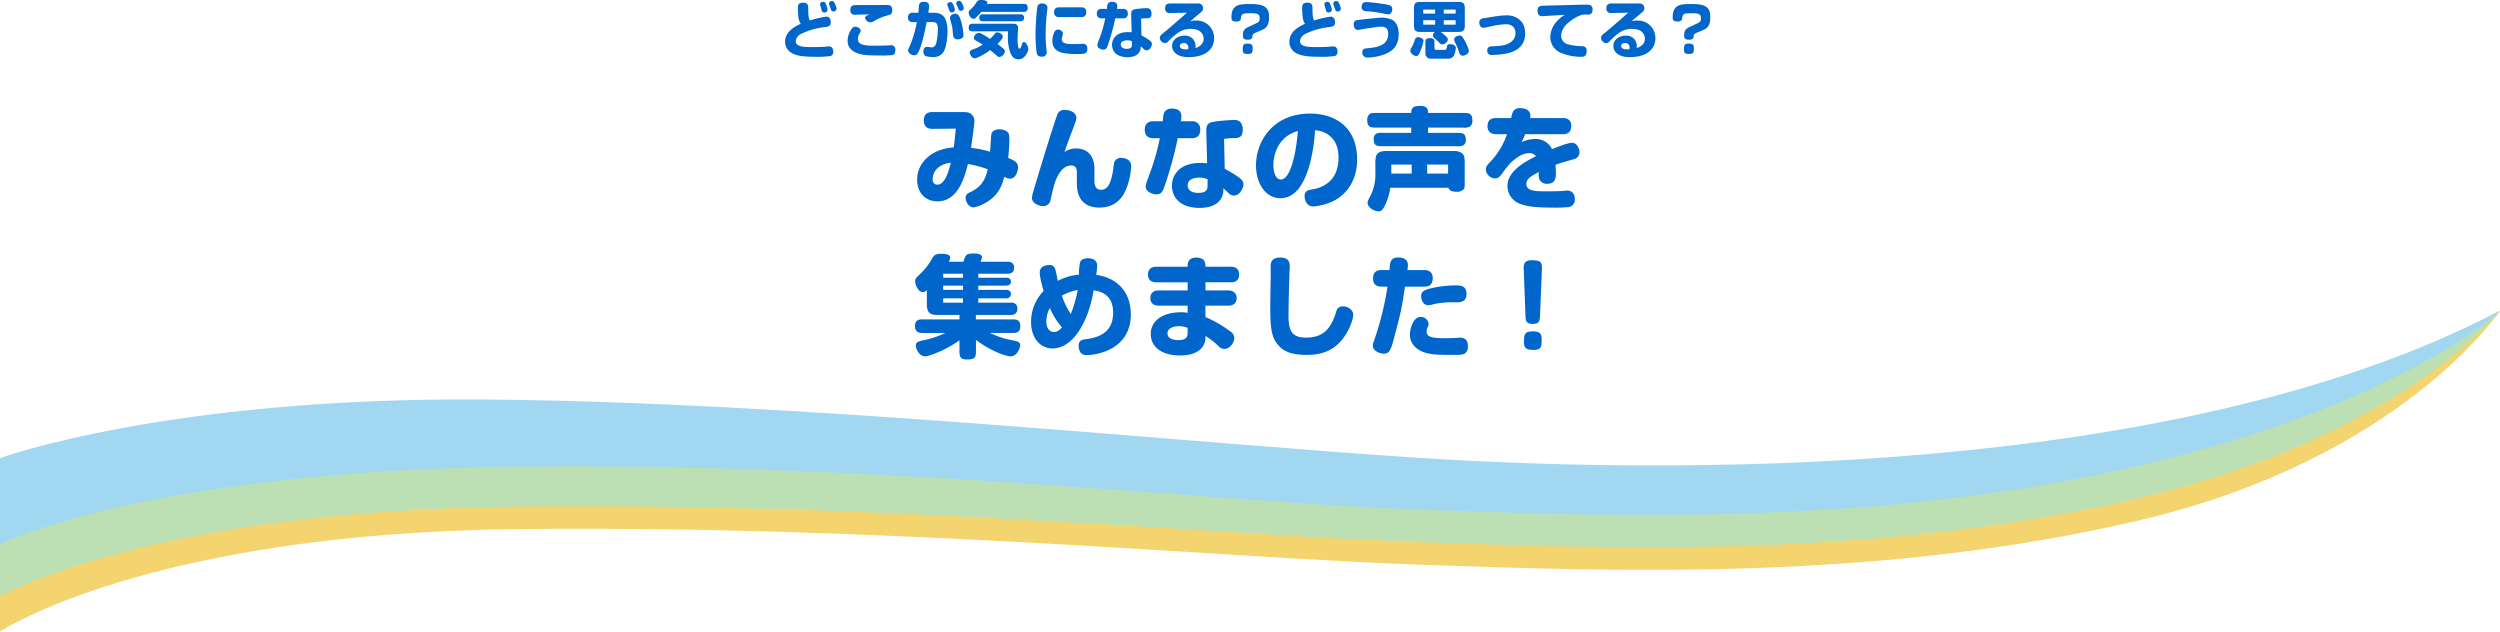 <svg xmlns="http://www.w3.org/2000/svg" width="999.87" height="252.583" viewBox="0 0 999.87 252.583">
  <g id="グループ_8530" data-name="グループ 8530" transform="translate(-141 -11662.543)">
    <g id="グループ_8442" data-name="グループ 8442" transform="translate(1 11381.57)">
      <path id="パス_1" data-name="パス 1" d="M999.87,628.256c-131.427,68.727-338.73,86.788-431.015,80.929s-248.9-22.481-375.488-23.45S0,709.186,0,709.186v47.37s59-39.324,206.752-40.964,283.472,11.569,362.1,14.27S752,736.52,856.27,711.919,999.87,628.256,999.87,628.256Z" transform="translate(140 -223)" fill="#f4d46f"/>
      <path id="パス_2" data-name="パス 2" d="M999.87,637.273C868.4,706,661.369,715.044,569.053,709.186S320.064,686.7,193.435,685.736,0,709.186,0,709.186v42.37s59.017-34.324,206.824-35.964,283.571,11.569,362.229,14.27,183.211,6.659,287.515-17.943S999.87,637.273,999.87,637.273Z" transform="translate(140 -232)" fill="#bce0b3"/>
      <path id="パス_3" data-name="パス 3" d="M999.87,650.238c-131.492,68.713-338.4,64.793-430.733,58.936S320.111,686.7,193.463,685.729,0,709.174,0,709.174v34.363s59.025-29.318,206.854-30.958,283.613,14.566,362.282,17.267,183.238,6.657,287.557-17.939S999.87,650.238,999.87,650.238Z" transform="translate(140 -244.981)" fill="#a1d7f1"/>
    </g>
    <path id="パス_17681" data-name="パス 17681" d="M-207.3-16.772c-.4-.6-.671-1.49-.671-4.694,0-1.192,0-2.434-2.037-2.434-2.111,0-2.111,1.242-2.111,2.26,0,.969.1,2.335.2,3.328a6.047,6.047,0,0,0,.944,2.856c-1.913.894-6.259,2.881-6.259,7.278a5.15,5.15,0,0,0,2.832,4.5c1.764.919,3.924,1.416,9.116,1.416a35.442,35.442,0,0,0,6.359-.323,1.74,1.74,0,0,0,.969-1.788c0-1.043-.472-2.037-1.714-2.037-.422,0-1.192.1-1.49.124-.944.075-2.906.149-4.943.149-3.378,0-6.855,0-6.855-2.409a3.6,3.6,0,0,1,2.012-2.807,29.041,29.041,0,0,1,9.662-2.782c1.267-.174,2.335-.323,2.335-1.863,0-1.962-1.118-2.335-1.739-2.335A38.519,38.519,0,0,0-207.3-16.772Zm5.415-7.476c-.894.025-1.341.4-1.341.994a2.613,2.613,0,0,0,.075.447c.074.3.5,1.689.571,2.012a1.044,1.044,0,0,0,1.018.844,1.267,1.267,0,0,0,1.341-1.242,8.642,8.642,0,0,0-.621-1.962C-201.144-23.926-201.367-24.249-201.889-24.249Zm3.477-.3a1.143,1.143,0,0,0-1.267.969,1.9,1.9,0,0,0,.149.646c.124.3.248.646.323.869.472,1.515.6,1.664,1.267,1.664a1.182,1.182,0,0,0,1.316-1.118,7.918,7.918,0,0,0-.7-2.037C-197.567-24.1-197.791-24.547-198.412-24.547Zm14.853,5.365c-1.316.571-1.689.845-1.689,1.391a2.321,2.321,0,0,0,2.186,1.764c.5,0,.82-.174,2.186-.969a22.536,22.536,0,0,1,4.521-1.788c1.391-.323,1.987-.6,1.987-2.211,0-1.863-1.242-1.987-2.26-1.987-.77,0-4.6.05-5.464.05h-6.98c-1.167,0-2.062.323-2.062,2.062a1.648,1.648,0,0,0,1.838,1.788C-188.476-19.082-184.453-19.231-183.558-19.182Zm10.432,14.133a1.657,1.657,0,0,0-1.689-1.838c-.224,0-1.366.1-1.614.1-.795.025-4.148.1-5.117.1-4.57,0-6.557-.546-6.557-2.782a4.014,4.014,0,0,1,.72-2.186,1.822,1.822,0,0,0,.4-.994c0-.994-1.267-1.639-2.186-1.639-.7,0-.994.273-1.441.869a8.384,8.384,0,0,0-1.615,4.769c0,3.154,2.459,4.57,4.67,5.216,1.714.5,3.577.646,8.023.646a38.339,38.339,0,0,0,5.216-.149C-173.375-3.211-173.126-3.906-173.126-5.049Zm13.189-14.828c.149-.969.323-2.186.323-2.608,0-.646-.149-1.764-2.136-1.764-1.614,0-1.863.894-1.937,1.515-.05.4-.174,2.161-.223,2.856H-166.1a1.725,1.725,0,0,0-1.962,1.888,1.681,1.681,0,0,0,1.838,1.863h1.689a45.551,45.551,0,0,1-2.906,9.786c-.447.944-.6,1.192-.6,1.49,0,.994,1.316,1.987,2.409,1.987.994,0,1.416-.522,2.012-1.863,1.242-2.732,2.36-8.122,3.03-11.426h2.235c1.316,0,2.235.348,2.235,2.732,0,1.987-.348,5.638-1.068,6.657a1.6,1.6,0,0,1-1.49.72c-.273,0-1.341-.174-1.639-.174-1.118,0-1.59.671-1.59,1.863a1.843,1.843,0,0,0,.919,1.813,10.11,10.11,0,0,0,3.1.373,4.577,4.577,0,0,0,3.825-1.739c1.242-1.54,1.788-5.787,1.788-8.37,0-4.471-1.018-7.6-5.464-7.6Zm10.8.4c-.919,0-2.136.621-2.136,1.639a4.226,4.226,0,0,0,.2,1.118,24.9,24.9,0,0,1,.745,2.981c.075.422.224,2.459.3,2.931a1.692,1.692,0,0,0,1.838,1.59c1.341,0,2.31-.571,2.31-1.813a25.248,25.248,0,0,0-1.316-6.557C-147.767-19.033-148.288-19.48-149.133-19.48Zm-1.987-4.67c-.447,0-1.242.348-1.242.994a.762.762,0,0,0,.075.323c.149.4.323.869.373,1.018.472,1.441.621,1.788,1.366,1.788a1.18,1.18,0,0,0,1.242-1.068,6.021,6.021,0,0,0-.522-1.689C-150.325-23.926-150.648-24.149-151.12-24.149Zm3.453-.5a1.106,1.106,0,0,0-1.118.994,1.1,1.1,0,0,0,.05.323c.074.224.4.869.447,1.018.472,1.167.646,1.664,1.341,1.664a1.135,1.135,0,0,0,1.217-1.018,5.8,5.8,0,0,0-.745-2.012C-146.847-24.4-147.17-24.646-147.667-24.646Zm25.36,4.421a3.125,3.125,0,0,0,1.49-.174,1.512,1.512,0,0,0,.621-1.366c0-1.664-.869-1.664-2.111-1.664h-14.207a.907.907,0,0,0,.149-.5c0-.894-1.515-1.043-2.509-1.043a1.9,1.9,0,0,0-1.937,1.167,12.6,12.6,0,0,1-2.409,2.757,1.456,1.456,0,0,0-.571,1.217c0,.72.795,2.384,1.863,2.384.546,0,.72-.174,1.416-.869a14.737,14.737,0,0,0,1.788-1.913Zm-15.847.994a1.3,1.3,0,0,0-1.416,1.341,1.294,1.294,0,0,0,1.416,1.416h15.126a1.3,1.3,0,0,0,1.416-1.341,1.294,1.294,0,0,0-1.416-1.416Zm2.931,9.811c-1.018-.646-1.739-1.118-2.658-1.639-.969-.571-1.316-.77-1.838-.77a2.258,2.258,0,0,0-1.987,1.987c0,.621.373.894.894,1.167,1.217.671,1.987,1.167,2.608,1.565a19.9,19.9,0,0,1-4.073,1.987c-.546.2-1.093.447-1.093,1.192,0,.546.72,2.285,2.062,2.285.4,0,.621-.075,2.285-.919a23.916,23.916,0,0,0,3.825-2.36c1.118.894,1.962,1.639,2.211,1.838.919.795,1.043.919,1.49.919a2.584,2.584,0,0,0,2.161-2.26c0-.546-.1-.72-1.242-1.639-.546-.447-1.217-.969-1.714-1.316.795-.77,2.136-2.062,2.136-2.931,0-1.143-1.714-1.714-2.161-1.714a1.06,1.06,0,0,0-.969.522A27.1,27.1,0,0,1-135.223-9.42Zm7.153-3.005c-.025.447-.05,1.043-.05,1.913a19,19,0,0,0,.944,6.557c.621,1.49,1.441,2.707,3.353,2.707,2.558,0,3.875-3.13,3.875-4.1s-.944-2.807-1.739-2.807c-.522,0-.621.3-.919,1.267-.075.273-.447,1.391-.944,1.391-.646,0-.7-3.005-.7-3.7,0-.72.05-1.838.1-2.558.025-.273.124-1.59.124-1.937a1.69,1.69,0,0,0-.447-1.267c-.472-.472-.845-.522-1.838-.522h-15.35c-1.316,0-2.111,0-2.111,1.639a1.333,1.333,0,0,0,.6,1.242,3.285,3.285,0,0,0,1.515.174Zm13.711,10.134a1.725,1.725,0,0,0,1.788-1.739c0-.248-.05-.7-.075-.969a48.066,48.066,0,0,1-.373-6.11c0-2.086.124-4.943.422-7.948.05-.4.3-2.384.3-2.832,0-.944-.671-1.689-2.136-1.689a1.709,1.709,0,0,0-1.739.894c-.422.845-.894,8.3-.894,11.426,0,1.192.124,6.955.671,8.072C-116.073-2.565-115.526-2.292-114.359-2.292Zm6.681-19.746c-1.217,0-1.962.546-1.962,2.012a1.747,1.747,0,0,0,1.962,1.888h8.991c1.316,0,1.913-.7,1.913-2.012a1.739,1.739,0,0,0-1.913-1.888ZM-96.327-5.446c0-.944-.447-2.037-1.739-2.037-.248,0-1.143.075-1.441.1-.6.05-1.888.05-2.509.05-2.434,0-4.545-.2-4.545-1.962a4.33,4.33,0,0,1,.3-1.366,3.013,3.013,0,0,0,.174-.82,1.874,1.874,0,0,0-1.962-1.639,1.51,1.51,0,0,0-1.267.621,8.162,8.162,0,0,0-1.018,4.049c0,2.26,1.292,3.924,4,4.6a26.9,26.9,0,0,0,6.681.472C-97.817-3.385-96.3-3.385-96.327-5.446Zm11.848-15.971a7.347,7.347,0,0,0,.124-1.093c0-1.515-1.217-1.739-2.111-1.739a1.883,1.883,0,0,0-1.59.671c-.273.348-.348.869-.447,2.161h-2.111a1.7,1.7,0,0,0-1.913,1.888,1.7,1.7,0,0,0,1.913,1.888h1.441a50.085,50.085,0,0,1-2.409,8.321,8.66,8.66,0,0,0-.745,2.459c0,1.217,1.59,1.739,2.36,1.739,1.093,0,1.441-.546,1.863-1.838a84.613,84.613,0,0,0,2.931-10.68h3.155a1.685,1.685,0,0,0,1.863-1.888,1.716,1.716,0,0,0-1.863-1.888Zm9.637,3.924a16.351,16.351,0,0,1,2.509-.174c1.043-.025,1.664-.472,1.664-1.863,0-1.043-.4-2.186-1.838-2.186-.795,0-4.744.248-5.489.646-.845.447-.845,1.167-.795,2.558l.174,6.458a12.648,12.648,0,0,0-1.49-.075c-4.893,0-6.359,2.906-6.359,5.092,0,2.732,2.012,4.943,6.16,4.943,3.552,0,5.315-1.689,5.315-4.073v-.323c.174.174,1.043.969,1.242,1.167a1.453,1.453,0,0,0,1.093.472c1.416,0,2.136-1.788,2.136-2.459,0-.869-.323-1.366-4.173-3.527ZM-78.518-7.11c0,.919-.248,1.664-2.062,1.664-2.012,0-2.385-1.068-2.385-1.689,0-1.167,1.118-1.714,2.658-1.714a4.537,4.537,0,0,1,1.788.348ZM-56.486-19.9c-6.061,5.315-7.6,6.657-9.016,7.774-1.515,1.192-1.863,1.565-1.863,2.285a2.252,2.252,0,0,0,2.012,2.111,1.845,1.845,0,0,0,1.416-.72,27.528,27.528,0,0,1,3.626-3.254,8.735,8.735,0,0,1,5.34-1.714c4.2,0,5.141,2.409,5.141,3.924,0,2.086-1.59,3.254-3.3,3.726a5.563,5.563,0,0,0,.075-.845,4.123,4.123,0,0,0-4.471-4.1c-2.384,0-4.918,1.465-4.918,4.073,0,1.987,1.515,4.521,6.557,4.521,7.153,0,10.258-3.453,10.258-7.551a6.964,6.964,0,0,0-7.377-7.079,6.617,6.617,0,0,0-2.211.3c.621-.5,4.173-3.5,4.4-3.7a1.915,1.915,0,0,0,.795-1.54,1.979,1.979,0,0,0-.845-1.59,2.074,2.074,0,0,0-1.341-.3H-63.267c-1.192,0-1.962.5-1.962,1.913a1.711,1.711,0,0,0,1.913,1.913Zm.472,14.58a4.522,4.522,0,0,1-.944.1c-1.143,0-2.36-.3-2.36-1.341,0-.745.646-1.217,1.59-1.217A1.748,1.748,0,0,1-55.94-5.893,2.255,2.255,0,0,1-56.014-5.322Zm23.547-8.619a3.523,3.523,0,0,0-1.391,1.391,4.4,4.4,0,0,0-.248,1.788c0,1.217.4,1.664,2.037,1.664a1.943,1.943,0,0,0,1.391-.422c.273-.248.323-.472.373-1.068s.422-.944,1.068-1.217l3.005-1.292c2.235-.969,2.558-2.956,2.558-5.191,0-2.31-.7-3.229-1.614-3.924s-2.459-1.143-5.911-1.143c-4.049,0-7.5.05-7.5,5.216,0,1.093.1,1.788,2.037,1.788,1.068,0,1.664-.4,1.739-1.267.2-2.037.795-2.037,4.247-2.037,2.782,0,3.254.522,3.254,2.111A1.69,1.69,0,0,1-28.493-15.8Zm.248,10.556c1.913,0,1.987-.646,1.987-2.434,0-1.217-.4-1.714-2.161-1.714-1.813,0-1.788.969-1.788,2.459C-34.181-3.832-33.759-3.385-32.219-3.385Zm26.6-13.388c-.4-.6-.671-1.49-.671-4.694,0-1.192,0-2.434-2.037-2.434-2.111,0-2.111,1.242-2.111,2.26,0,.969.1,2.335.2,3.328a6.047,6.047,0,0,0,.944,2.856c-1.913.894-6.259,2.881-6.259,7.278a5.15,5.15,0,0,0,2.832,4.5c1.764.919,3.924,1.416,9.116,1.416A35.442,35.442,0,0,0,2.753-2.59a1.74,1.74,0,0,0,.969-1.788c0-1.043-.472-2.037-1.714-2.037-.422,0-1.192.1-1.49.124-.944.075-2.906.149-4.943.149-3.378,0-6.855,0-6.855-2.409a3.6,3.6,0,0,1,2.012-2.807A29.041,29.041,0,0,1,.394-14.14C1.66-14.313,2.728-14.462,2.728-16c0-1.962-1.118-2.335-1.739-2.335A38.519,38.519,0,0,0-5.617-16.772ZM-.2-24.249c-.894.025-1.341.4-1.341.994a2.617,2.617,0,0,0,.075.447c.075.3.5,1.689.571,2.012a1.045,1.045,0,0,0,1.018.844,1.267,1.267,0,0,0,1.341-1.242,8.642,8.642,0,0,0-.621-1.962C.543-23.926.319-24.249-.2-24.249Zm3.477-.3a1.143,1.143,0,0,0-1.267.969,1.9,1.9,0,0,0,.149.646c.124.3.248.646.323.869.472,1.515.6,1.664,1.267,1.664a1.182,1.182,0,0,0,1.316-1.118,7.921,7.921,0,0,0-.7-2.037C4.119-24.1,3.9-24.547,3.275-24.547Zm20.765,5.34c1.093,0,1.565-1.068,1.565-2.161,0-1.192-.82-1.49-1.813-1.714a66.916,66.916,0,0,0-8.669-1.068c-1.217,0-1.764.844-1.764,1.962,0,1.167.671,1.614,1.937,1.714a52.553,52.553,0,0,1,6.061.77C21.754-19.629,23.592-19.207,24.04-19.207ZM15.545-1.944a20.566,20.566,0,0,0,7.2-1.391c2.335-.944,5.44-2.707,5.44-8.122,0-1.913-.571-4.5-2.608-5.589a10.191,10.191,0,0,0-4.372-.869c-1.143,0-8.743.82-9.737,1.018a1.443,1.443,0,0,0-1.267,1.59C10.2-13.643,11-13,11.894-13a2.14,2.14,0,0,0,.522-.075c3.055-.546,7.65-1.217,8.52-1.217,1.54,0,3.055.273,3.055,2.906a4.753,4.753,0,0,1-1.416,3.577C20.96-6.315,18.848-5.993,15.2-5.62c-.745.075-1.565.323-1.565,1.54A1.97,1.97,0,0,0,15.545-1.944ZM42.743-12.2a1.885,1.885,0,0,0-.869,1.49c0,.472.273.77.745,1.143a14.974,14.974,0,0,1,1.639,1.515c.546.571.919.845,1.341.845.795,0,2.235-.82,2.235-2.037,0-.348-.124-.72-1.59-1.962-.248-.224-.944-.77-1.217-.994h7.278c1.664,0,2.31-.795,2.31-2.235v-7.451c0-2.31-1.341-2.31-3.13-2.31H36.707c-2.409,0-2.409,1.292-2.409,2.881v6.657c0,1.441.373,2.459,2.26,2.459Zm.025-8.917v1.59H38v-1.59Zm0,4.223v1.788H38V-16.9Zm8.2-4.223v1.59H46.2v-1.59Zm0,4.223v1.788H46.2V-16.9ZM38.868-3.732A2.1,2.1,0,0,0,41.228-1.5h6.756a2.618,2.618,0,0,0,2.459-1.59,9.926,9.926,0,0,0,.6-2.732c0-.894-.994-1.465-2.235-1.465-1.192,0-1.267.447-1.341,1.192-.074.6-.4,1.068-.844,1.068H43.339c-.6,0-.845-.149-.845-.919V-7.582c0-1.192,0-2.136-1.664-2.136-1.962,0-1.962.72-1.962,2.136ZM38.1-8.675c0-1.018-1.49-1.416-2.161-1.416-.845,0-1.068.472-1.366,1.316A17.582,17.582,0,0,1,33.4-6.092a3.352,3.352,0,0,0-.571,1.416c0,1.068,1.465,2.136,2.434,2.136.621,0,.969-.4,1.788-2.533A15.694,15.694,0,0,0,38.1-8.675ZM56.205-5a20.556,20.556,0,0,0-1.937-4.247c-.7-1.292-1.093-1.54-1.714-1.54-.5,0-2.186.472-2.186,1.614a3.141,3.141,0,0,0,.422,1.267,28.511,28.511,0,0,1,1.614,4c.3.894.745,1.217,1.391,1.217C54.392-2.689,56.528-3.335,56.205-5Zm22.553-6.532c0-2.683-.77-4.272-2.26-5.539a7.567,7.567,0,0,0-5.092-1.764,30.867,30.867,0,0,0-4.62.422c-.621.1-3.726.621-4.421.7-1.167.124-1.937.546-1.937,1.764,0,1.292.72,2.111,1.664,2.111.373,0,2.062-.4,3.08-.621a34.827,34.827,0,0,1,5.961-.82c2.111,0,3.751,1.143,3.751,3.5A4.2,4.2,0,0,1,73.17-8.228c-1.788,1.366-4.123,1.664-7.451,1.764-1.093.025-2.111.248-2.111,1.689A1.627,1.627,0,0,0,65.42-2.987a34.507,34.507,0,0,0,5.738-.546C74.138-4.13,78.758-5.819,78.758-11.532Zm15.9-7.526A13.514,13.514,0,0,0,91.5-16.5a9.567,9.567,0,0,0-2.683,6.483,6.858,6.858,0,0,0,3.949,6.061,21.61,21.61,0,0,0,8.544,1.714c1.366,0,2.062-.571,2.062-2.459a1.624,1.624,0,0,0-1.59-1.788,23.673,23.673,0,0,1-6.036-.795,3.533,3.533,0,0,1-2.583-3.378,6.858,6.858,0,0,1,2.509-4.893,15.584,15.584,0,0,1,5.961-3.552c.248-.025.671-.05.894-.05.4,0,1.192.025,1.49.025,1.366,0,1.714-1.018,1.714-2.062a1.809,1.809,0,0,0-.5-1.416c-.4-.4-.795-.5-2.235-.5-1.59,0-8.048.2-10.333.248-.869.025-5.216.1-6.185.149-1.565.075-2.757.075-2.757,2.012,0,1.242.472,2.211,1.739,2.211.4,0,2.409-.149,2.856-.174C91.277-18.809,92.891-18.933,94.655-19.057ZM119.99-19.9c-6.061,5.315-7.6,6.657-9.016,7.774-1.515,1.192-1.863,1.565-1.863,2.285a2.252,2.252,0,0,0,2.012,2.111,1.846,1.846,0,0,0,1.416-.72,27.523,27.523,0,0,1,3.626-3.254,8.735,8.735,0,0,1,5.34-1.714c4.2,0,5.142,2.409,5.142,3.924,0,2.086-1.59,3.254-3.3,3.726a5.569,5.569,0,0,0,.074-.845,4.123,4.123,0,0,0-4.471-4.1c-2.384,0-4.918,1.465-4.918,4.073,0,1.987,1.515,4.521,6.557,4.521,7.153,0,10.258-3.453,10.258-7.551a6.964,6.964,0,0,0-7.377-7.079,6.617,6.617,0,0,0-2.211.3c.621-.5,4.173-3.5,4.4-3.7a1.915,1.915,0,0,0,.795-1.54,1.979,1.979,0,0,0-.844-1.59,2.075,2.075,0,0,0-1.341-.3H113.209c-1.192,0-1.962.5-1.962,1.913a1.711,1.711,0,0,0,1.913,1.913Zm.472,14.58a4.522,4.522,0,0,1-.944.1c-1.143,0-2.36-.3-2.36-1.341,0-.745.646-1.217,1.59-1.217a1.748,1.748,0,0,1,1.788,1.888A2.255,2.255,0,0,1,120.462-5.322Zm23.547-8.619a3.523,3.523,0,0,0-1.391,1.391,4.4,4.4,0,0,0-.248,1.788c0,1.217.4,1.664,2.037,1.664A1.943,1.943,0,0,0,145.8-9.52c.273-.248.323-.472.373-1.068s.422-.944,1.068-1.217l3.005-1.292c2.235-.969,2.558-2.956,2.558-5.191,0-2.31-.7-3.229-1.614-3.924s-2.459-1.143-5.912-1.143c-4.049,0-7.5.05-7.5,5.216,0,1.093.1,1.788,2.037,1.788,1.068,0,1.664-.4,1.739-1.267.2-2.037.795-2.037,4.247-2.037,2.782,0,3.254.522,3.254,2.111a1.69,1.69,0,0,1-1.068,1.739Zm.248,10.556c1.912,0,1.987-.646,1.987-2.434,0-1.217-.4-1.714-2.161-1.714-1.813,0-1.788.969-1.788,2.459C142.294-3.832,142.717-3.385,144.257-3.385ZM-148.955,26.476c-.134,1.47-.445,4.944-.846,7.527-8.462.49-14.608,5.834-14.608,12.916,0,5.122,3.207,8.64,8.15,8.64,7.972,0,10.689-9.041,12.159-14.92a41.282,41.282,0,0,1,7.928,2.093c-.668,2.672-1.692,6.681-6.77,9.041-1.47.668-2.093,1.2-2.093,2.45,0,1.514,1.292,3.741,3.207,3.741a10.947,10.947,0,0,0,3.518-1.158c6.5-3.073,7.883-7.839,8.774-11.09a4.459,4.459,0,0,0,2.138.8c2.494,0,3.34-3.073,3.34-4.587,0-1.871-1.292-2.672-3.964-3.741a62.134,62.134,0,0,0,.49-7.527c0-1.737-.178-2.45-1.069-3.118a5.337,5.337,0,0,0-2.761-.8c-2.271,0-3.162.935-3.385,2.138-.089.534-.4,5.745-.49,6.859a37.345,37.345,0,0,0-7.616-1.559c1.158-8.284,1.336-9.932,1.336-10.555a3.449,3.449,0,0,0-1.648-3.207c-.534-.4-1.425-.579-3.34-.579h-11.758c-2.182,0-3.474.98-3.474,3.34,0,2.271,1.2,3.429,3.518,3.385Zm-2,13.673c-1.069,4.409-2.628,8.729-5.345,8.729-1.47,0-1.915-1.113-1.915-2.271a6.108,6.108,0,0,1,3.073-5.122A8.949,8.949,0,0,1-150.959,40.149Zm57.453,2.405c0-4.543-2.271-8.15-7.349-8.15a8.123,8.123,0,0,0-4.632,1.425c.891-2.494,1.871-5.344,2.895-7.972.624-1.648,1.871-4.721,1.871-5.7,0-1.425-1.47-3.162-4.676-3.162a2.838,2.838,0,0,0-2.806,1.514c-.757,1.692-5.567,16.969-9.62,30.642a13.474,13.474,0,0,0-.668,2.984c0,2.539,3.3,3.34,4.5,3.34a2.909,2.909,0,0,0,2.939-2.539c.935-4.187,1.292-5.389,1.648-6.681.846-2.227,2.717-7.037,6.592-7.037,2.138,0,2.271,1.514,2.271,3.118v4.1c0,5.968,2.939,9.62,9.041,9.62,4.365,0,8.6-1.871,10.912-7.972a28.426,28.426,0,0,0,1.781-8.507c0-2.45-1.96-3.385-3.964-3.385a2.685,2.685,0,0,0-2.85,1.915c-.178.624-.4,2.984-.534,3.7-1.069,6.013-2.85,7.126-4.721,7.126-2.628,0-2.628-2.761-2.628-3.563Zm34.561-19.017a13.162,13.162,0,0,0,.223-1.96c0-2.717-2.182-3.118-3.786-3.118a3.377,3.377,0,0,0-2.85,1.2c-.49.624-.624,1.559-.8,3.875h-3.786c-2.182,0-3.429,1.113-3.429,3.385s1.247,3.385,3.429,3.385h2.583a89.8,89.8,0,0,1-4.32,14.92c-1.2,3.385-1.336,3.786-1.336,4.409,0,2.182,2.85,3.118,4.231,3.118,1.96,0,2.583-.98,3.34-3.3a151.724,151.724,0,0,0,5.255-19.151h5.656c2.182,0,3.34-1.2,3.34-3.385a3.077,3.077,0,0,0-3.34-3.385Zm17.281,7.037a29.321,29.321,0,0,1,4.5-.312c1.871-.045,2.984-.846,2.984-3.34,0-1.871-.713-3.919-3.3-3.919-1.425,0-8.507.445-9.843,1.158-1.514.8-1.514,2.093-1.425,4.587l.312,11.58a22.682,22.682,0,0,0-2.672-.134c-8.774,0-11.4,5.211-11.4,9.13,0,4.9,3.608,8.863,11.045,8.863,6.369,0,9.531-3.029,9.531-7.3V50.3c.312.312,1.871,1.737,2.227,2.093a2.605,2.605,0,0,0,1.96.846c2.539,0,3.83-3.207,3.83-4.409,0-1.559-.579-2.45-7.482-6.324ZM-48.256,49.19c0,1.648-.445,2.984-3.7,2.984-3.608,0-4.276-1.915-4.276-3.029,0-2.093,2-3.073,4.766-3.073a8.135,8.135,0,0,1,3.207.624ZM-5.277,27.144A9.782,9.782,0,0,1,.379,29.193c1.692,1.292,3.741,3.7,3.741,8.952,0,9-5.968,11.981-10.823,12.693-1.648.267-2.761.757-2.761,2.717,0,1.2.713,4.053,3.518,4.053a22.69,22.69,0,0,0,8.373-2.36c4.766-2.494,9.13-7.928,9.13-16.39,0-13.228-9.041-18.394-18.839-18.394-14.7,0-21.6,10.912-21.6,20.754,0,6.992,3.741,13.094,9.754,13.094C-7.192,54.312-5.5,31.019-5.277,27.144Zm-6.859.312c-.846,10.511-3.34,19.374-6.77,19.374-2.539,0-3.029-4.008-3.029-5.7,0-3.608,1.292-8.6,5.434-11.624A12.491,12.491,0,0,1-12.136,27.456Zm60.215,22.67c.312,1.113,1.381,1.6,3.34,1.6a3.476,3.476,0,0,0,2.806-1.069c.356-.534.356-1.113.356-2.717v-6.9c0-2.984,0-4.1-1.559-5.033-1.024-.624-2.316-.579-3.919-.579H23.182c-2.182,0-3.563.579-4.053,2.093a11.428,11.428,0,0,0-.267,3.518V44.6a18.494,18.494,0,0,1-2.271,9.308c-.757,1.47-.846,1.648-.846,2.182,0,2.093,2.939,3.474,4.365,3.474,1.336,0,2.049-1.113,2.895-3.073a24.962,24.962,0,0,0,1.826-6.369Zm-8.507-5.656V40.862h8.373v3.608Zm-14.341,0V40.862h8.15v3.608ZM19.441,20.2c-1.425,0-2.182,0-2.717.356A2.685,2.685,0,0,0,15.611,23c0,3.073,1.514,3.073,3.83,3.073H33.2v2.093H21.935a5.6,5.6,0,0,0-2.672.312,2.233,2.233,0,0,0-1.069,2.182c0,2.85,1.425,2.85,3.741,2.85h29.35A5.243,5.243,0,0,0,54,33.157a2.217,2.217,0,0,0,1.024-2.138c0-2.85-1.425-2.85-3.741-2.85H39.928V26.075h13.9a5.243,5.243,0,0,0,2.717-.356,2.665,2.665,0,0,0,1.113-2.45c0-3.073-1.514-3.073-3.83-3.073h-13.9c0-1.113-.089-2.806-2.984-2.806-2.939,0-3.7.713-3.741,2.806Zm61.328,2.049a5,5,0,0,0,.089-.891c0-2.227-1.915-3.073-4.1-3.073a2.954,2.954,0,0,0-2.85,1.381,9.066,9.066,0,0,0-.713,2.583H67.141c-2.227,0-3.429.98-3.429,3.34,0,2.093,1.425,3.118,3.429,3.118h4.365a30.386,30.386,0,0,1-6.814,11.179c-1.024,1.024-1.648,1.781-1.648,2.895a3.838,3.838,0,0,0,3.563,3.608c1.113,0,1.781-.4,2.717-1.648,1.782-2.405,2-2.672,3.385-4.32,2-2,4.855-4.142,7.66-4.142a3.319,3.319,0,0,1,2.717,1.2c-5.255,2.672-11.4,6.324-11.4,11.936a7.636,7.636,0,0,0,4.988,7.126c2.717,1.024,6.28,1.514,12.292,1.514a58.559,58.559,0,0,0,7.349-.223,2.94,2.94,0,0,0,2.316-3.207c0-2.45-1.6-3.385-2.984-3.385-.4,0-1.381.134-1.559.134-1.069.089-4.008.178-6.146.178-4.988,0-8.685,0-8.685-2.939,0-2.182,2.049-3.251,4.988-4.766a7.22,7.22,0,0,0,.134,2.717,3.138,3.138,0,0,0,3.251,1.96c2.85,0,3.429-1.737,3.429-4.053a33.955,33.955,0,0,0-.178-3.518c2.316-.846,4.543-1.47,7.438-2.271a2.823,2.823,0,0,0,2.182-2.806c0-1.381-.98-3.741-3.073-3.741-1.425,0-5.3,1.514-7.928,2.539a7.234,7.234,0,0,0-6.948-4.053A12.747,12.747,0,0,0,77.3,31.91a26.736,26.736,0,0,0,1.47-3.207h15.1c2.182,0,3.34-1.113,3.34-3.34,0-2.36-1.6-3.118-3.34-3.118Zm-228.255,92.724c0,2.271,0,3.83,2.9,3.83,3.7,0,3.7-1.069,3.7-3.83V110.96c5.745,4.409,11.936,6.592,13.94,6.592,2.405,0,3.741-3.3,3.741-4.454,0-1.247-.846-1.514-3.073-1.96a34.93,34.93,0,0,1-9-2.94h9.4c1.737,0,2.717-.757,2.717-2.628s-.713-2.806-2.717-2.806h-15.054v-1.782h14.074a2.3,2.3,0,0,0,2.539-2.45,2.254,2.254,0,0,0-2.539-2.45h-13.094V94.348h11.134a1.723,1.723,0,0,0,1.915-1.692c0-1.247-.891-1.692-1.915-1.692h-11.134V89.271h11.045c1.024,0,2-.4,2-1.559s-.757-1.6-2-1.6h-11.045v-1.6h11.713c1.6,0,2.628-.8,2.628-2.405,0-1.692-1.069-2.405-2.628-2.405h-10.823a6.121,6.121,0,0,0,.579-1.782c0-.8-.757-1.514-3.3-1.514-2.138,0-2.895.356-3.34,1.247a9.954,9.954,0,0,0-.757,2.049h-5.834A4.457,4.457,0,0,0-151.182,78c0-.98-1.247-1.47-3.518-1.47s-3.029.49-3.919,2.227a26.049,26.049,0,0,1-4.187,5.478c-2.138,1.96-2.4,2.316-2.4,3.3,0,1.336,1.247,4.32,3.029,4.32a2.6,2.6,0,0,0,1.648-.757v5.344c0,2.583.445,4.543,3.875,4.543h9.175v1.782H-162.45c-1.915,0-2.806.757-2.806,2.717,0,1.871,1.024,2.717,2.806,2.717h9.308a38.205,38.205,0,0,1-8.774,2.94c-2.405.445-3.029.935-3.029,2.093,0,1.247,1.292,4.32,3.786,4.32.98,0,4.053-1.113,6.725-2.361a48.407,48.407,0,0,0,6.948-4.053Zm1.425-25.7v1.692h-7.928V89.271Zm0-4.766v1.6h-7.928v-1.6Zm0,9.843v1.737h-7.928V94.348Zm32.245-2.939a17.619,17.619,0,0,0-5.033,12.337c0,6.859,4.008,10.645,8.551,10.645,7.571,0,14.074-9.175,16.479-23.249,2.405.4,7.794,1.381,7.794,8.908,0,7.972-5.7,9.976-10.956,10.644-1.6.178-2.85.579-2.85,2.761a4.942,4.942,0,0,0,.891,2.717,3.058,3.058,0,0,0,2.628.846c3.518,0,17.37-2.093,17.37-16.256,0-6.057-2.717-14.074-13.851-15.811a34.01,34.01,0,0,0,.4-3.518c0-1.915-1.2-3.118-3.7-3.118-1.871,0-2.895.713-3.162,1.692a23.6,23.6,0,0,0-.445,4.855,22.656,22.656,0,0,0-8.462,2.494c-.089-.579-.757-3.786-.98-4.543a2.242,2.242,0,0,0-2.494-1.781c-1.425,0-3.741.579-3.741,2.984C-115.374,86.2-114.038,90.651-113.815,91.408Zm7.349,14.564c-1.247,1.381-2.182,1.826-3.207,1.826-2,0-3.073-1.826-3.073-4.231a10.831,10.831,0,0,1,1.425-5.344A28.816,28.816,0,0,0-106.467,105.972Zm-.044-12.693a20.433,20.433,0,0,1,6.324-2.271,53.1,53.1,0,0,1-2.761,9.576A27.789,27.789,0,0,1-106.511,93.279ZM-49.1,81.7c0-1.292-.045-3.652-3.7-3.652-3.429,0-3.429,2.539-3.429,3.652H-68.743c-2,0-3.34.98-3.34,3.118,0,2.182,1.292,3.118,3.34,3.118h12.515v3.251H-67.763c-1.96,0-3.385.891-3.385,3.073,0,2.049,1.425,3.029,3.385,3.029h11.535v2.895a10.263,10.263,0,0,0-2.672-.267c-7.171,0-12.07,3.3-12.07,8.685,0,4.988,4.1,8.6,11.713,8.6,8.507,0,10.155-4.632,10.155-6.992v-.8a27.213,27.213,0,0,1,5.255,4.1,3.227,3.227,0,0,0,2.316,1.069c2.138,0,3.964-2.45,3.964-4.365a3.175,3.175,0,0,0-1.648-2.672,46.791,46.791,0,0,0-9.887-5.7V97.287h9.086c1.871,0,3.385-.891,3.385-3.029,0-2-1.381-3.073-3.385-3.073H-49.1V87.934h10.155c2.049,0,3.3-.935,3.3-3.118,0-2.093-1.292-3.118-3.3-3.118Zm-7.126,26.411c0,1.737-.624,2.939-3.786,2.939-2.271,0-4.276-.757-4.276-2.672,0-2.361,2.939-2.895,4.587-2.895a9.579,9.579,0,0,1,3.474.668Zm47.922,8.863c7.794-.045,11.8-3.3,14.43-6.859C8.8,106.551,10,102.454,10,100.85c0-1.47-1.6-3.3-4.187-3.3a2.584,2.584,0,0,0-2.539,1.826c-.178.579-.49,1.648-.624,2-2.138,5.879-5.389,8.685-11.535,8.685-5.7,0-6.992-2.85-6.992-8.64,0-4.5.178-11.045.356-16.791,0-.445.134-2.672.134-3.162,0-2.271-1.158-3.429-3.83-3.429-1.96,0-3.652.668-3.786,2.984-.045.534,0,3.073,0,3.7,0,1.826-.178,10.867-.178,12.916,0,7.349.312,11.223,2.227,14.163C-18.282,115.86-14.407,116.973-8.306,116.973ZM31.689,83.035a13.919,13.919,0,0,0,.178-1.915c0-2.36-1.826-3.118-3.786-3.118-3.251,0-3.385,1.96-3.563,5.033H21.312c-2.316,0-3.385,1.113-3.385,3.474,0,2.182,1.336,3.162,3.385,3.162h2.405a122.463,122.463,0,0,1-5.3,21.378,7.207,7.207,0,0,0-.579,2.182c0,2.271,2.895,3.251,4.409,3.251,2.271,0,2.85-1.648,4.053-6.146,2.717-10.288,3.118-11.892,4.409-20.665h7.66c2.316,0,3.429-1.069,3.429-3.429,0-2.4-1.514-3.207-3.429-3.207Zm24.184,30.33c0-2.405-1.47-3.3-3.029-3.3-.312,0-1.069.089-1.247.089-2.36.134-3.118.134-4.944.134-4.676,0-7.3-.312-7.3-2.672a4,4,0,0,1,.267-1.381,4.4,4.4,0,0,0,.534-1.514,3.119,3.119,0,0,0-3.207-2.939c-2.85,0-4.276,4.454-4.276,7.26,0,3.385,2.761,6.5,7.527,7.393,2.761.534,4.676.534,11.179.534C54.225,116.973,55.873,116.527,55.873,113.365Zm-.579-20.8c0-2.628-1.47-3.385-3.964-3.385a42.963,42.963,0,0,0-11.268,1.425c-2.049.624-2.895,1.381-2.895,2.806a4.55,4.55,0,0,0,.891,2.761,2.47,2.47,0,0,0,2,.935,10.782,10.782,0,0,0,2.539-.534,39.567,39.567,0,0,1,8.774-.624C53.869,95.951,55.294,95.194,55.294,92.566Zm30.152-9.219c.134-3.029.134-4.231-4.008-4.231-3.652,0-3.3,2.36-3.207,4.231l.623,17.236c.089,2.806.134,4.008,3.118,4.008,2.761,0,2.672-1.781,2.761-4.008Zm-3.608,24.228c-3.385,0-3.518,1.158-3.518,4.365,0,2.182.668,3.029,3.83,3.029,3.251,0,3.207-1.559,3.207-4.32C85.357,108.422,84.6,107.575,81.838,107.575Z" transform="translate(672.219 11687.512)" fill="#06c"/>
  </g>
</svg>
